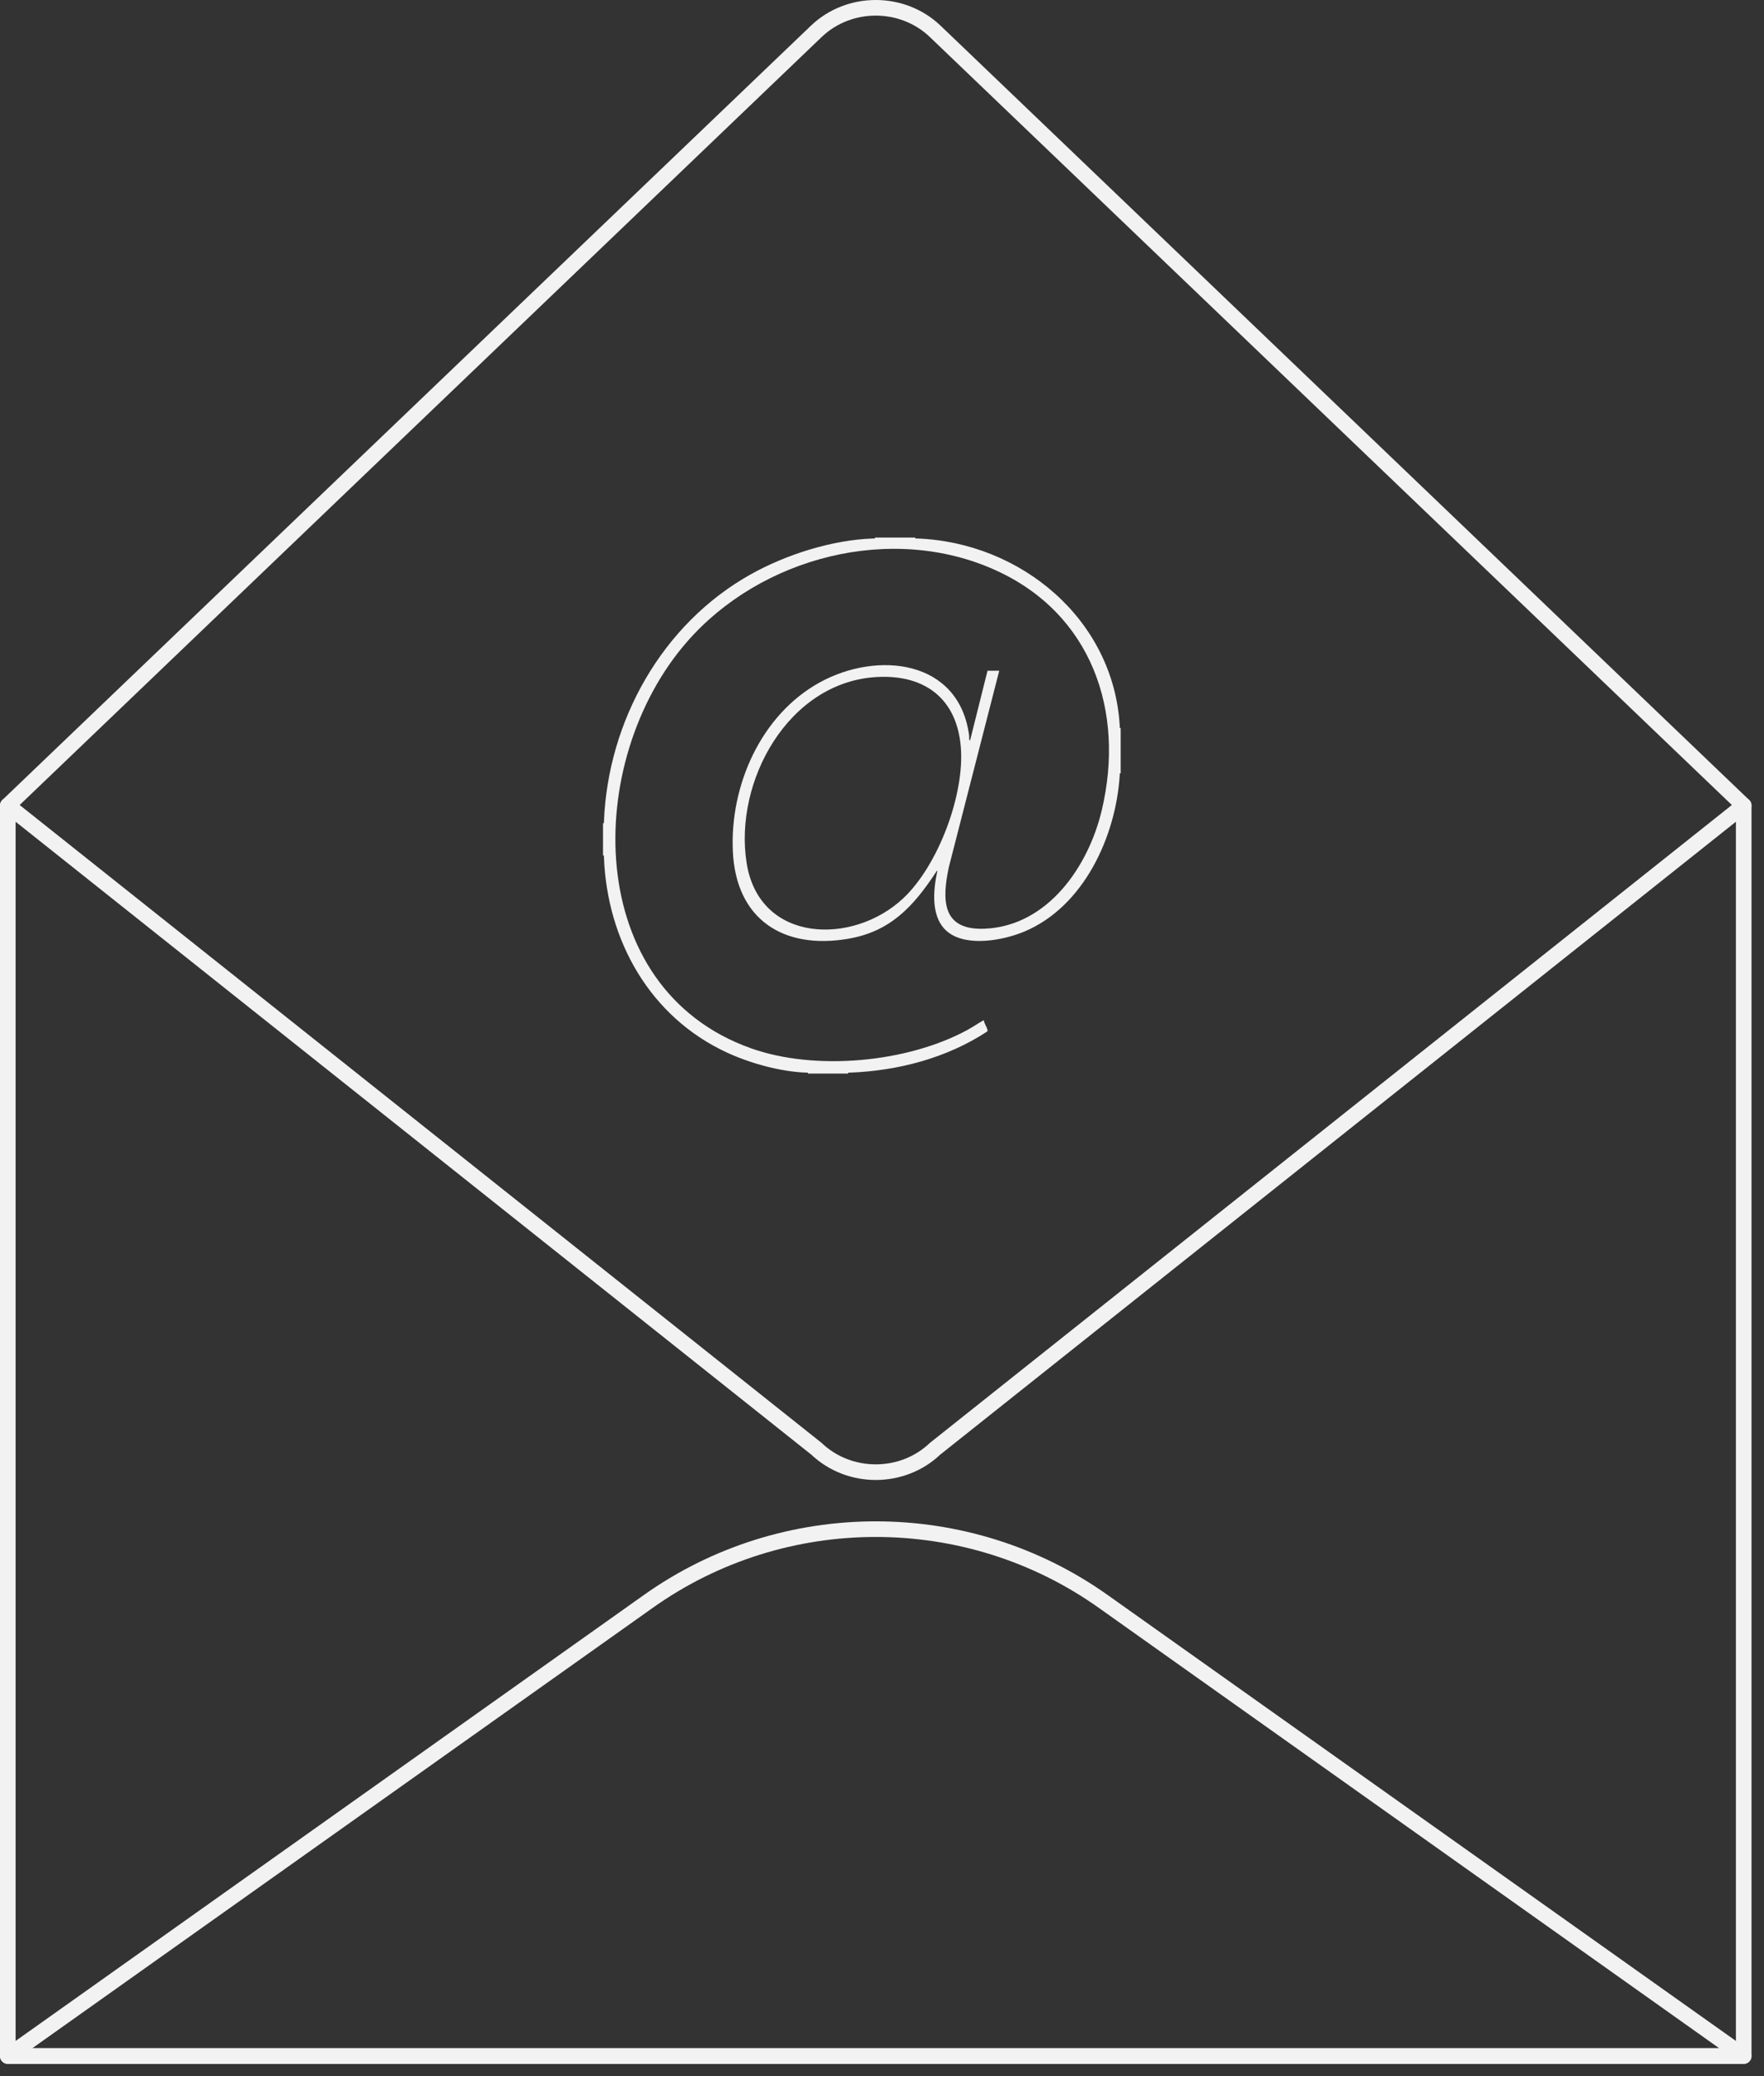 <?xml version="1.0" encoding="UTF-8"?><svg id="Capa_1" xmlns="http://www.w3.org/2000/svg" viewBox="0 0 113 133"><rect x="0" y="0" width="113" height="133" fill="#333333" stroke="none"/><g id="Capa_1-2"><path d="M.5,51.6L52.3,2c2.1-2,5.5-2,7.6,0l51.8,49.6" style="fill:none; stroke:#f2f2f2; stroke-linecap:round; stroke-linejoin:round;"/><path d="M59.9,92.8c-2.1,2-5.5,2-7.6,0L.5,51.6v80.1h111.2V51.6s-51.8,41.2-51.8,41.2Z" style="fill:none; stroke:#f2f2f2; stroke-linecap:round; stroke-linejoin:round;"/><path d="M111.7,131.7H.5l41-29.1c8.7-6.2,20.5-6.2,29.2,0l41,29.1Z" style="fill:none; stroke:#f2f2f2; stroke-linecap:round; stroke-linejoin:round;"/></g><path d="M71.731,46.525c-.379-6.848-6.338-11.792-12.993-12.032-.058-.002-.12.03-.104-.06h-2.583c.017.09-.046.058-.104.06-2.623.081-5.601,1.03-7.877,2.308-5.657,3.176-9.125,9.371-9.382,15.822-.002.058.031.121-.06.104v2.073c.091-.017.058.046.06.104.2,5.339,2.946,10.227,7.859,12.508,1.502.697,3.444,1.236,5.104,1.296.058.002.12-.03.104.06h2.583c-.017-.091.046-.058.104-.06,3.088-.12,6.196-.93,8.787-2.629.041-.031.032-.069.025-.112-.029-.173-.218-.426-.235-.623-.359.203-.698.439-1.061.636-3.846,2.088-9.726,2.636-13.854,1.167-10.81-3.847-10.738-18.391-4.115-26.014,4.736-5.452,13.114-7.639,19.801-4.601,6.125,2.782,8.304,9.008,6.784,15.385-.854,3.583-3.453,7.39-7.479,7.571-2.756.124-2.771-1.824-2.309-3.961l3.224-12.562h-.751l-1.112,4.446c-.083.088-.059-.247-.064-.282-.639-4.906-5.899-5.439-9.569-3.418-3.775,2.079-5.767,6.616-5.568,10.835.204,4.328,3.211,6.292,7.366,5.591,2.741-.462,4.208-2.087,5.657-4.286.023-.035-.007-.078.074-.06-.269,1.264-.448,3.072.724,3.947,1.23.919,3.51.492,4.833-.059,3.821-1.591,5.883-6.09,6.129-10.033.004-.058-.032-.12.06-.104v-2.914c-.092.017-.057-.046-.06-.104ZM57.869,57.533c-3.213,3.033-9.222,2.904-10.04-2.247-.832-5.24,2.685-11.647,8.396-11.923,3.038-.147,5.068,1.403,5.323,4.482.253,3.051-1.445,7.58-3.679,9.688Z" style="fill:#f2f2f2;"/></svg>